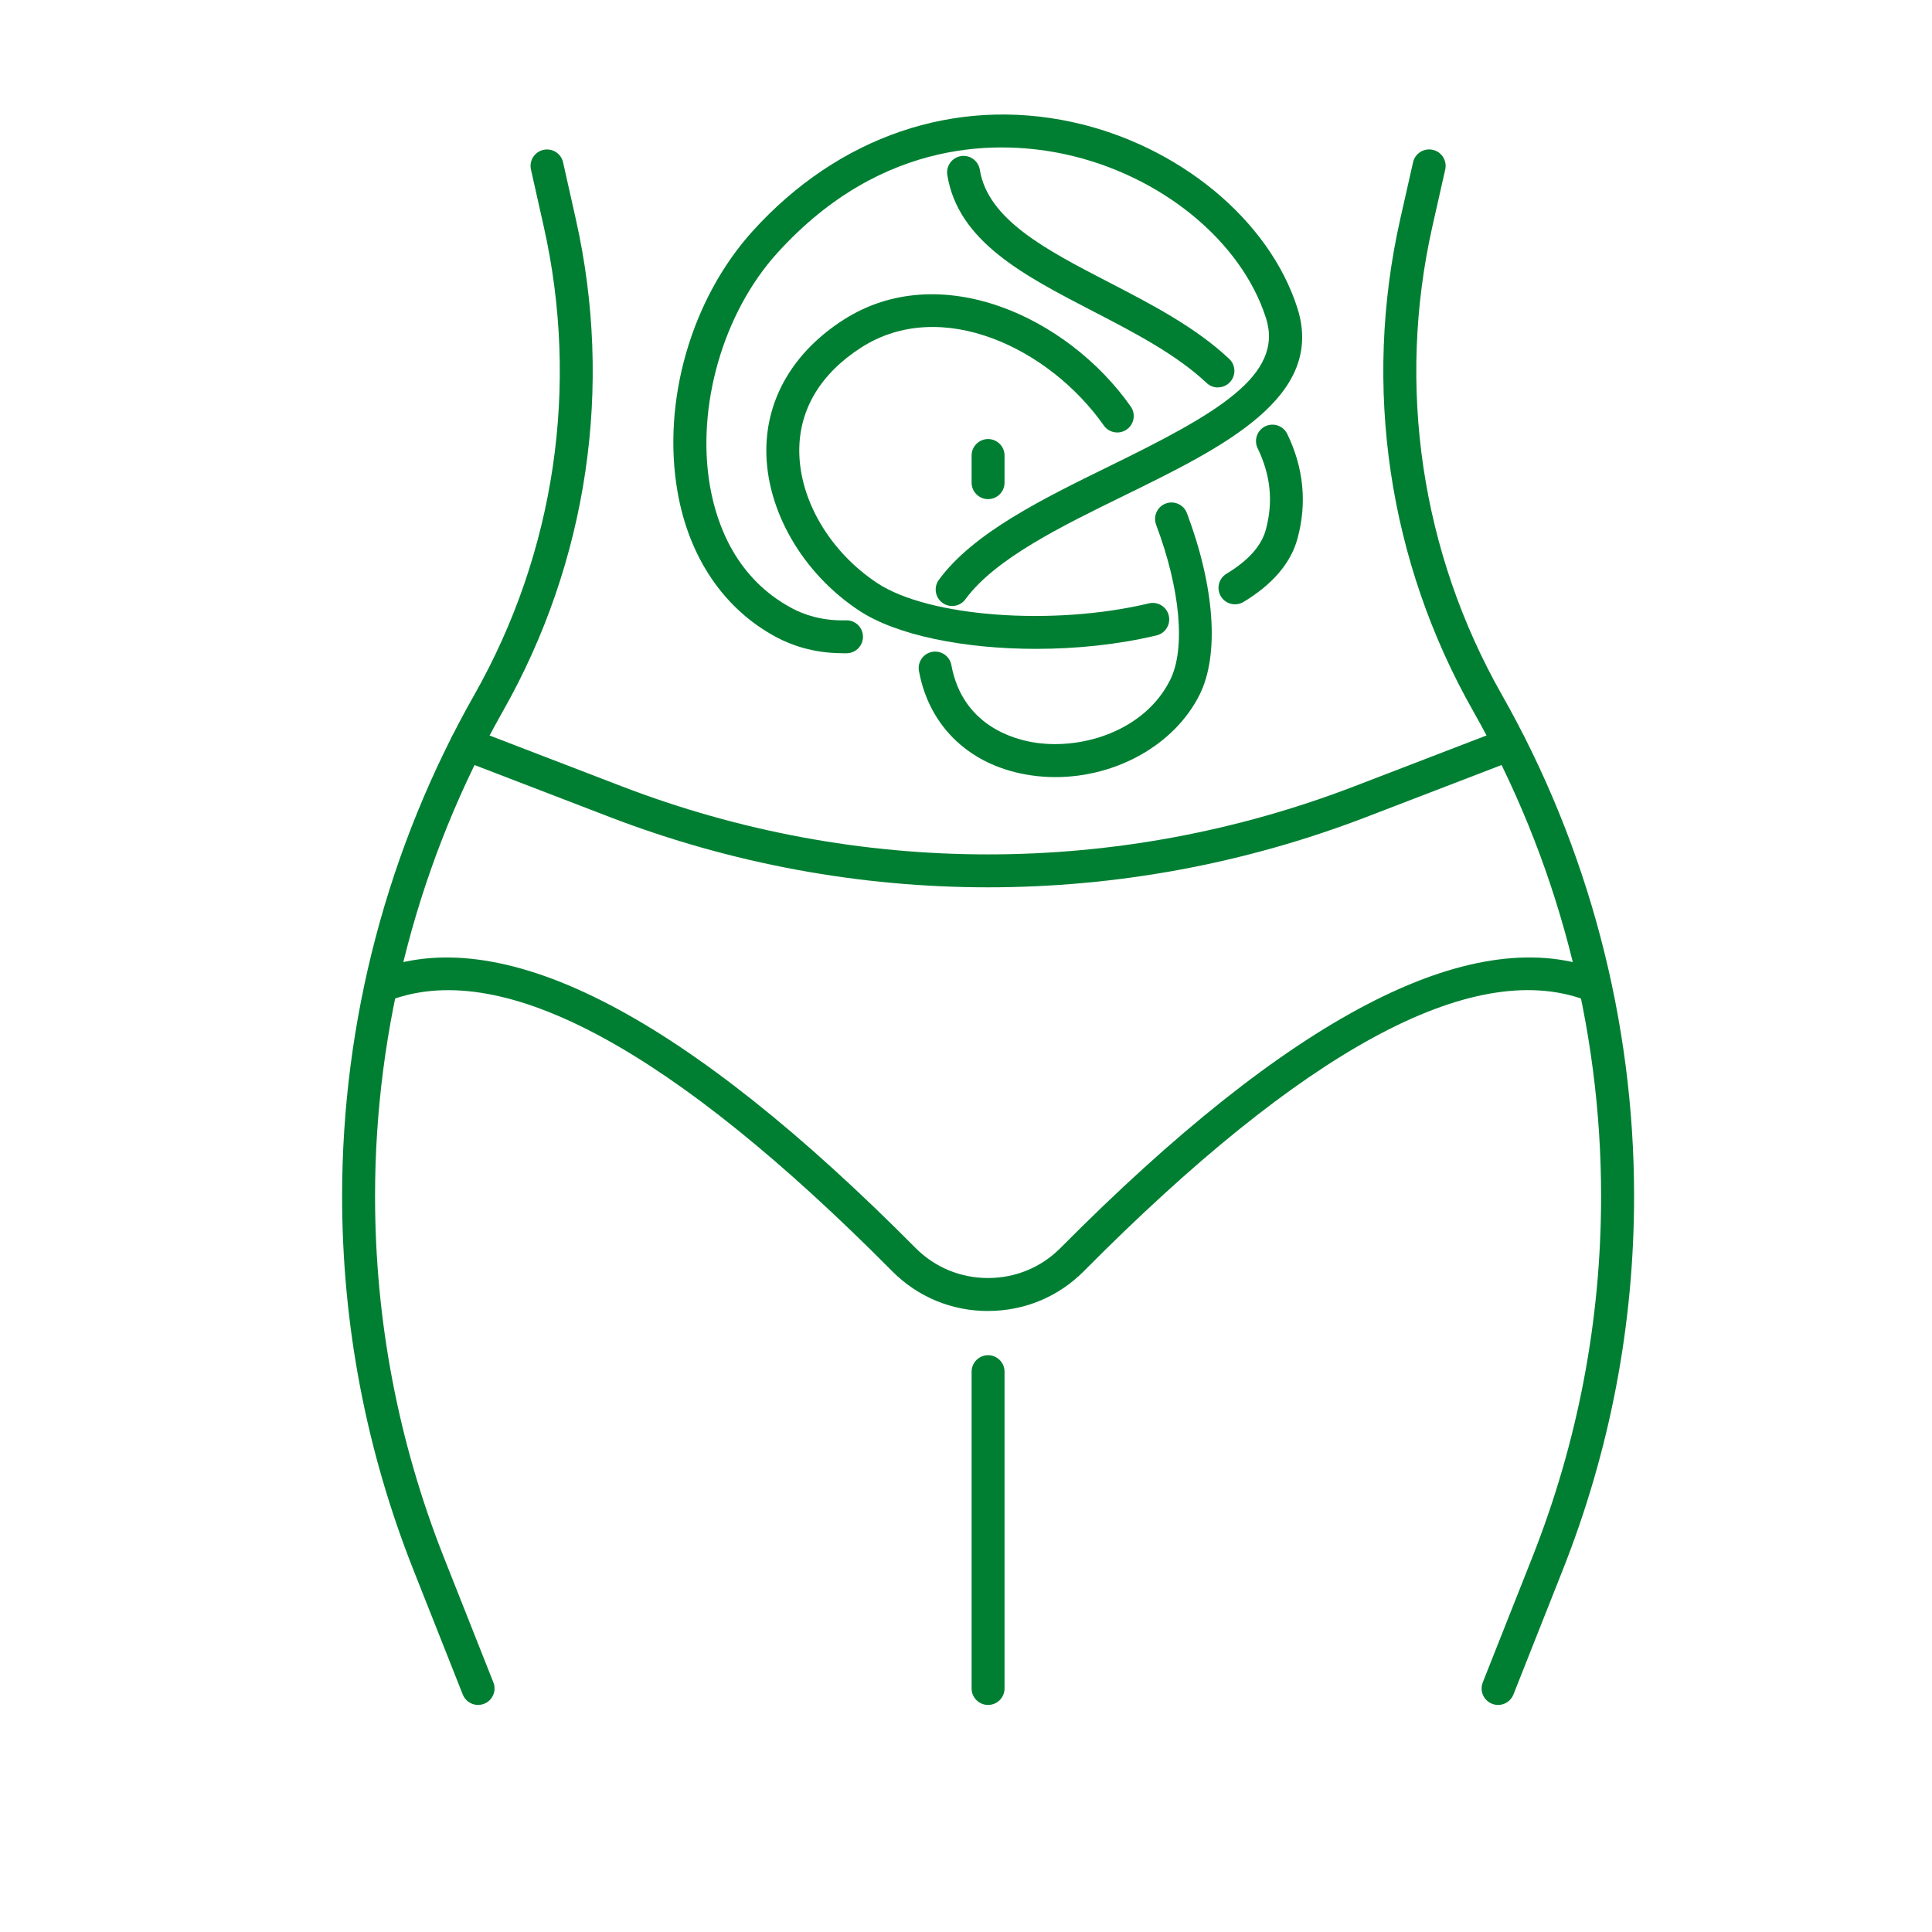 <?xml version="1.0" encoding="UTF-8"?>
<svg xmlns="http://www.w3.org/2000/svg" id="Layer_1" viewBox="0 0 400 400">
  <defs>
    <style>.cls-1{fill:#007f32;stroke-width:0px;}</style>
  </defs>
  <path class="cls-1" d="m252.16,80.22c-.84,0-1.68-.31-2.34-.93-6.29-5.92-15.01-10.44-23.45-14.81-14.42-7.46-28.03-14.51-30.24-28.25-.3-1.86.97-3.61,2.82-3.91,1.85-.3,3.61.96,3.91,2.82,1.66,10.34,13.8,16.62,26.65,23.27,8.85,4.58,18.01,9.32,24.99,15.9,1.37,1.29,1.43,3.45.14,4.82-.67.71-1.58,1.07-2.48,1.07Z"></path>
  <path class="cls-1" d="m255.69,125.12c-1.15,0-2.28-.59-2.92-1.65-.97-1.61-.46-3.71,1.16-4.68,4.49-2.71,7.23-5.77,8.13-9.07,1.58-5.79,1.03-11.32-1.68-16.91-.82-1.69-.11-3.73,1.58-4.55,1.7-.82,3.73-.11,4.55,1.58,3.41,7.04,4.12,14.34,2.12,21.68-1.38,5.05-5.14,9.47-11.18,13.11-.55.33-1.16.49-1.76.49Z"></path>
  <path class="cls-1" d="m214.49,134.34c-14.78,0-28.81-2.78-36.57-7.89-11.77-7.74-19.32-20.82-19.26-33.33.06-10.77,5.72-20.32,15.95-26.89,19.94-12.82,46.42-.67,59.5,17.94,1.08,1.54.71,3.67-.83,4.75-1.54,1.08-3.67.71-4.75-.83-11.28-16.04-33.69-26.77-50.24-16.13-8.34,5.36-12.77,12.69-12.81,21.19-.05,10.26,6.3,21.09,16.19,27.6,10.64,7,36.38,8.91,56.2,4.17,1.83-.44,3.67.69,4.11,2.52s-.69,3.67-2.52,4.11c-7.89,1.89-16.55,2.79-24.96,2.79Z"></path>
  <path class="cls-1" d="m218.52,160.89c-1.64,0-3.29-.11-4.94-.35-12.44-1.77-21.16-9.84-23.32-21.61-.34-1.85.88-3.63,2.74-3.97,1.85-.34,3.63.88,3.97,2.74,2.32,12.6,13.06,15.45,17.58,16.09,9.84,1.4,22.52-2.62,27.71-13,3.24-6.48,2.13-18.8-2.9-32.15-.66-1.76.23-3.73,1.99-4.39,1.76-.66,3.73.23,4.39,1.99,5.76,15.3,6.74,29.35,2.62,37.6-5.18,10.36-17.22,17.05-29.83,17.05Z"></path>
  <path class="cls-1" d="m174.41,135.24c-6.12,0-10.74-1.76-13.6-3.28-10.86-5.77-18.15-16.47-20.53-30.12-3.28-18.76,2.84-39.98,15.6-54.05,17.74-19.57,41.82-27.78,66.07-22.53,22.07,4.78,40.81,20.25,46.65,38.49,5.89,18.42-15.31,28.8-35.82,38.84-13.16,6.44-26.76,13.1-32.9,21.48-1.11,1.52-3.24,1.85-4.76.74-1.52-1.11-1.85-3.25-.74-4.76,7.13-9.74,21.5-16.77,35.4-23.58,22-10.77,36.14-18.72,32.32-30.64-5.12-16-21.84-29.62-41.6-33.9-12.81-2.77-37.59-3.81-59.57,20.45-11.22,12.38-16.81,31.79-13.93,48.3,1.43,8.16,5.53,19.17,17.02,25.28,2.27,1.21,6.05,2.62,11.14,2.47,1.89-.06,3.45,1.43,3.51,3.31.05,1.88-1.43,3.45-3.31,3.51-.32,0-.63.01-.94.01Z"></path>
  <path class="cls-1" d="m98.98,352.99c-1.36,0-2.64-.82-3.17-2.16l-10.2-25.76c-9.81-24.76-14.78-50.82-14.78-77.44,0-36.31,9.46-72.2,27.37-103.77,16.71-29.5,21.81-63.96,14.36-97.03l-2.63-11.73c-.41-1.84.74-3.66,2.58-4.07,1.84-.41,3.66.74,4.07,2.58l2.63,11.73c7.82,34.72,2.47,70.91-15.08,101.89-17.33,30.55-26.48,65.27-26.48,100.41,0,25.76,4.81,50.97,14.3,74.93l10.2,25.76c.69,1.75-.16,3.73-1.92,4.42-.41.16-.84.24-1.25.24Z"></path>
  <path class="cls-1" d="m310.16,352.99c-.42,0-.84-.08-1.25-.24-1.75-.69-2.61-2.67-1.92-4.42l10.2-25.76c9.49-23.96,14.3-49.17,14.3-74.93,0-35.14-9.16-69.86-26.48-100.41-17.57-30.97-22.93-67.16-15.1-101.9l2.65-11.73c.41-1.84,2.23-2.99,4.08-2.58,1.84.41,2.99,2.24,2.58,4.08l-2.65,11.73c-7.45,33.08-2.35,67.54,14.38,97.03,17.91,31.57,27.37,67.46,27.37,103.77,0,26.62-4.97,52.67-14.78,77.44l-10.2,25.76c-.53,1.34-1.81,2.16-3.17,2.16Z"></path>
  <path class="cls-1" d="m204.57,352.99c-1.88,0-3.41-1.53-3.41-3.41v-65.59c0-1.88,1.53-3.41,3.41-3.41s3.41,1.53,3.41,3.41v65.59c0,1.88-1.53,3.41-3.41,3.41Z"></path>
  <path class="cls-1" d="m204.57,103.34c-1.88,0-3.41-1.53-3.41-3.41v-5.62c0-1.88,1.53-3.41,3.41-3.41s3.41,1.53,3.41,3.41v5.62c0,1.88-1.53,3.41-3.41,3.41Z"></path>
  <path class="cls-1" d="m204.56,271.43c-7.53,0-14.57-2.92-19.83-8.23-45.41-45.78-80.27-64.7-103.61-56.23-1.77.64-3.73-.27-4.37-2.04-.64-1.77.27-3.73,2.04-4.37,26.06-9.46,63.33,10,110.78,57.83,3.98,4.01,9.3,6.21,14.99,6.21s11.02-2.21,14.99-6.21c47.46-47.84,84.73-67.3,110.8-57.83,1.77.64,2.68,2.6,2.04,4.37-.64,1.77-2.6,2.68-4.37,2.04-23.34-8.49-58.21,10.43-103.63,56.22-5.26,5.31-12.31,8.23-19.83,8.23Z"></path>
  <path class="cls-1" d="m204.56,183.71c-26.55,0-53.09-4.86-78.36-14.57l-30.82-11.85c-1.76-.68-2.63-2.65-1.96-4.41.68-1.76,2.65-2.63,4.41-1.96l30.82,11.85c48.95,18.83,102.87,18.83,151.82,0l30.84-11.86c1.76-.68,3.73.2,4.41,1.96s-.2,3.73-1.96,4.41l-30.84,11.86c-25.26,9.72-51.81,14.57-78.36,14.57Z"></path>
</svg>
